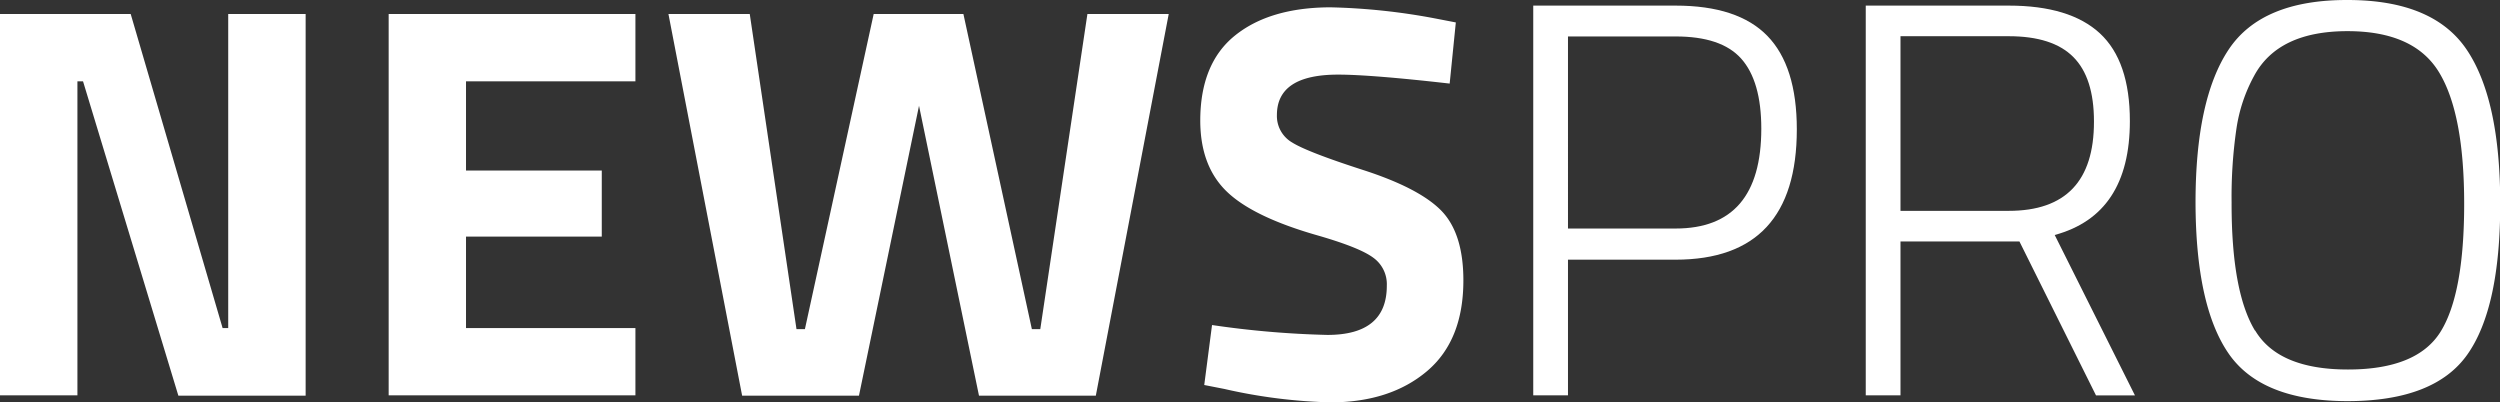 <svg id="Layer_1" data-name="Layer 1" xmlns="http://www.w3.org/2000/svg" viewBox="0 0 320.97 51.62"><rect x="0" y="0" width="320.97" height="51.62" fill="#333333" stroke="none"/><defs><style>.cls-1{fill:#fff;}</style></defs><path class="cls-1" d="M0,50.76V1.8H16.78l11.8,40.32h.72V1.8h9.94v49H22.9L10.66,10.44H9.94V50.76Z"/><path class="cls-1" d="M49.9,50.76V1.8H81.58v8.64H59.83V21.89H77.26v8.49H59.83V42.12H81.58v8.64Z"/><path class="cls-1" d="M85.82,1.8H96.26l6,40.46h1.08L112.17,1.8h11.52l8.79,40.46h1.08L139.61,1.8h10.44l-9.36,49h-15l-7.7-37.22-7.71,37.22h-15Z"/><path class="cls-1" d="M171.79,9.58q-7.84,0-7.85,5.18a3.93,3.93,0,0,0,1.95,3.53q1.94,1.22,9.1,3.53T185,27q2.88,2.91,2.88,9,0,7.71-4.68,11.66t-12.24,4a68.07,68.07,0,0,1-13.75-1.72l-2.6-.51,1-7.7A120.35,120.35,0,0,0,170.42,43q7.64,0,7.63-6.33a4.19,4.19,0,0,0-1.76-3.6c-1.18-.87-3.52-1.8-7-2.81q-8.36-2.37-11.77-5.65t-3.42-9.11q0-7.35,4.46-10.94T170.78.94a81.37,81.37,0,0,1,13.54,1.44l2.59.5-.79,7.85Q176,9.58,171.79,9.58Z"/><path class="cls-1" d="M215.13,33.34H201.31V50.76h-4.46V.72h18.28q8,0,11.78,3.89t3.78,12Q230.69,33.33,215.13,33.34Zm-13.82-4h13.82q11,0,11-12.82c0-4.08-.87-7.08-2.59-9S219,4.68,215.13,4.68H201.31Z"/><path class="cls-1" d="M244,31V50.76h-4.46V.72H257.9q7.85,0,11.7,3.56t3.85,11.27q0,12-9.65,14.62l10.3,20.59h-5L259.27,31Zm24.84-15.41c0-3.74-.88-6.5-2.66-8.28s-4.54-2.66-8.28-2.66H244V27.07h13.9Q268.85,27.07,268.84,15.62Z"/><path class="cls-1" d="M321,26.14q0,13.38-4.21,19.36t-15.34,6q-11.12,0-15.33-6.12T281.88,26q0-13.22,4.24-19.62T301.39,0q11,0,15.3,6.37T321,26.14Zm-31.46,16.3q3,5,11.91,5t11.92-4.9q3-4.89,3-16.38T313.19,9.36Q310,4,301.39,4q-8.92,0-12,5.76a20.24,20.24,0,0,0-2.26,6.77,60.59,60.59,0,0,0-.62,9.43Q286.48,37.43,289.51,42.44Z"/></svg>
